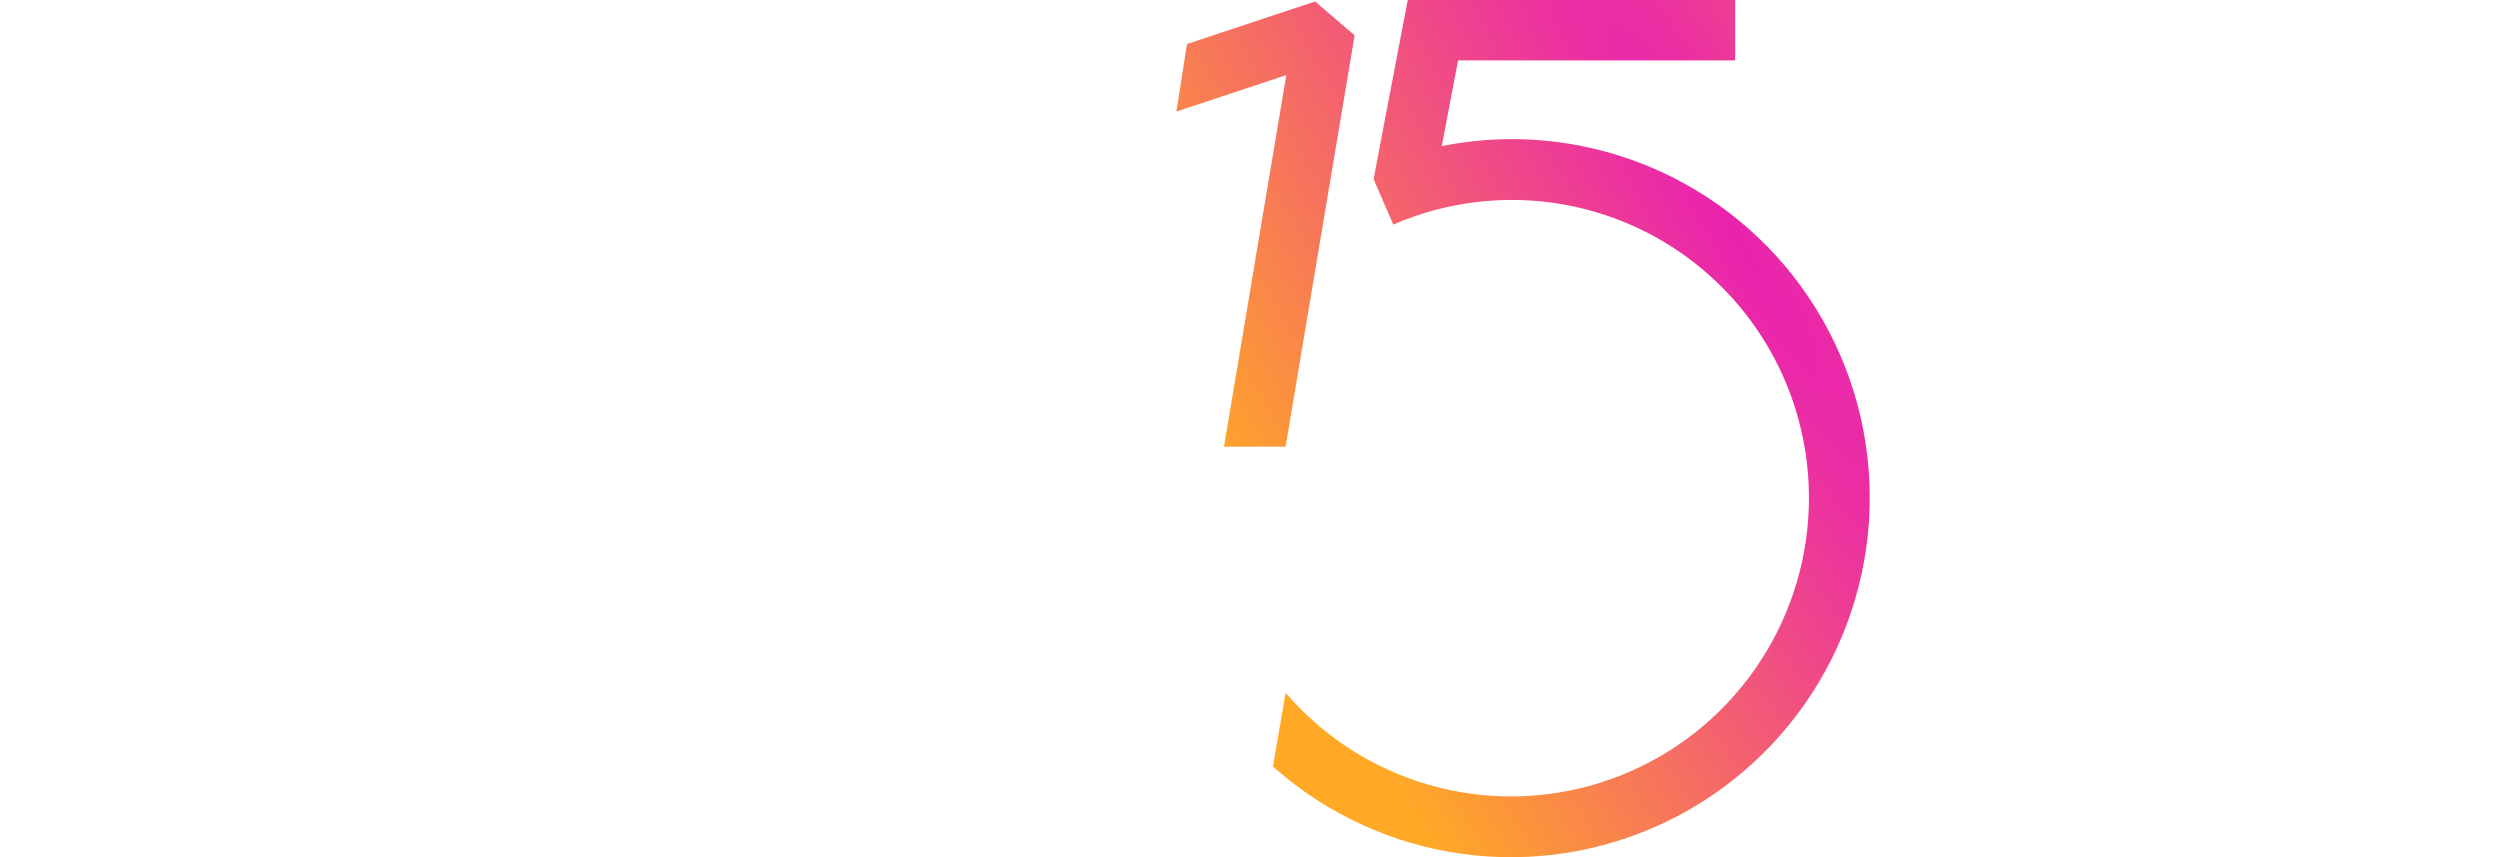 <svg width="210" height="72" viewBox="0 0 210 72" fill="none" xmlns="http://www.w3.org/2000/svg">
<g clip-path="url(#clip0_13131_120899)">
<path fill-rule="evenodd" clip-rule="evenodd" d="M118.255 -0.03H120.367H145.752V5.076H122.48L121.108 12.271C124.757 11.542 128.528 11.493 132.227 12.148C138.041 13.176 143.422 15.895 147.701 19.966C151.979 24.037 154.966 29.279 156.291 35.041C157.616 40.802 157.22 46.829 155.154 52.371C153.087 57.914 149.439 62.727 144.665 66.213C139.89 69.699 134.199 71.703 128.3 71.974C122.401 72.246 116.554 70.773 111.489 67.739C109.859 66.763 108.333 65.639 106.928 64.386L107.993 58.193C109.735 60.223 111.799 61.97 114.116 63.358C118.322 65.876 123.174 67.099 128.071 66.874C132.967 66.648 137.692 64.985 141.656 62.091C145.621 59.196 148.651 55.197 150.369 50.592C152.087 45.986 152.415 40.978 151.314 36.19C150.213 31.403 147.732 27.048 144.178 23.667C140.625 20.286 136.158 18.029 131.333 17.176C126.507 16.322 121.536 16.91 117.037 18.865L115.406 15.107L115.42 15.025L115.385 15.019L117.859 2.045L118.255 -0.03ZM98.817 9.373L99.71 3.696L110.466 0.123L113.789 2.969L107.992 37.519H102.814L108.051 6.306L98.817 9.373Z" fill="url(#paint0_radial_13131_120899)"/>
<path d="M60.914 34.193H58.814C58.505 34.193 58.258 34.44 58.258 34.75V50.786C58.258 51.095 58.505 51.343 58.814 51.343H60.914C61.223 51.343 61.47 51.095 61.47 50.786V34.75C61.532 34.44 61.223 34.193 60.914 34.193Z" fill="white"/>
<path d="M42.31 33.945C40.395 33.945 38.912 34.502 37.8 35.679V34.812C37.8 34.502 37.553 34.255 37.244 34.255H35.144C34.835 34.255 34.588 34.502 34.588 34.812V50.786C34.588 51.095 34.835 51.343 35.144 51.343H37.244C37.553 51.343 37.8 51.095 37.8 50.786V41.87C37.8 40.26 38.233 39.022 39.036 38.279C39.839 37.474 40.951 37.103 42.31 37.103C42.619 37.103 42.866 36.855 42.866 36.545V34.502C42.866 34.193 42.619 33.945 42.31 33.945Z" fill="white"/>
<path d="M98.718 34.192H96.618C96.309 34.192 96.061 34.44 96.061 34.749V36.235C94.579 34.625 92.602 33.821 90.131 33.821C87.722 33.821 85.621 34.687 83.891 36.421C82.162 38.154 81.297 40.322 81.297 42.798C81.297 45.275 82.162 47.442 83.891 49.175C85.621 50.909 87.722 51.776 90.131 51.776C92.54 51.776 94.517 50.971 96.061 49.361V50.785C96.061 51.095 96.309 51.342 96.618 51.342H98.718C99.027 51.342 99.274 51.095 99.274 50.785V34.749C99.274 34.44 99.027 34.192 98.718 34.192ZM96 42.798C96 44.408 95.444 45.77 94.332 46.946C93.22 48.061 91.861 48.618 90.254 48.618C88.648 48.618 87.289 48.061 86.177 46.946C85.065 45.77 84.509 44.408 84.509 42.798C84.509 41.188 85.065 39.826 86.177 38.712C87.289 37.597 88.648 37.04 90.254 37.04C91.861 37.04 93.22 37.597 94.332 38.712C95.444 39.826 96 41.126 96 42.798Z" fill="white"/>
<path d="M72.219 33.821C70.242 33.821 68.635 34.44 67.4 35.678V34.811C67.4 34.502 67.153 34.254 66.844 34.254H64.743C64.435 34.254 64.188 34.502 64.188 34.811V50.785C64.188 51.094 64.435 51.342 64.743 51.342H66.844C67.153 51.342 67.4 51.094 67.4 50.785V42.427C67.4 40.631 67.832 39.269 68.635 38.34C69.439 37.473 70.55 37.04 72.033 37.04C73.269 37.04 74.195 37.35 74.875 38.031C75.554 38.712 75.863 39.702 75.863 41.002V50.785C75.863 51.094 76.11 51.342 76.419 51.342H78.52C78.829 51.342 79.076 51.094 79.076 50.785V40.941C79.076 38.774 78.458 37.04 77.222 35.74C75.987 34.44 74.257 33.821 72.219 33.821Z" fill="white"/>
<path d="M5.747 42.489L13.593 35.183C13.778 34.998 13.84 34.75 13.716 34.564C13.655 34.316 13.408 34.193 13.16 34.193H10.257C10.133 34.193 9.948 34.255 9.886 34.316L3.214 40.508V28.311C3.214 28.001 2.967 27.753 2.658 27.753H0.558C0.249 27.753 0.002 28.001 0.002 28.311V50.786C0.002 51.157 0.249 51.405 0.558 51.405H2.658C2.967 51.405 3.214 51.157 3.214 50.847V44.408L10.257 51.219C10.38 51.343 10.504 51.405 10.627 51.405H13.469C13.716 51.405 13.902 51.281 13.963 51.033C14.025 50.847 14.025 50.6 13.84 50.414L5.747 42.489Z" fill="white"/>
<path d="M31.015 34.192H28.914C28.605 34.192 28.358 34.44 28.358 34.749V36.235C26.876 34.625 24.899 33.821 22.428 33.821C20.018 33.821 17.918 34.687 16.188 36.421C14.459 38.154 13.594 40.26 13.594 42.798C13.594 45.275 14.459 47.442 16.188 49.175C17.918 50.909 20.018 51.776 22.428 51.776C24.837 51.776 26.814 50.971 28.358 49.361V50.785C28.358 51.095 28.605 51.342 28.914 51.342H31.015C31.324 51.342 31.571 51.095 31.571 50.785V34.749C31.571 34.44 31.324 34.192 31.015 34.192ZM28.358 42.798C28.358 44.408 27.802 45.77 26.69 46.946C25.578 48.061 24.219 48.618 22.613 48.618C21.007 48.618 19.648 48.061 18.536 46.946C17.424 45.77 16.868 44.408 16.868 42.798C16.868 41.188 17.424 39.826 18.536 38.712C19.648 37.597 21.007 37.04 22.613 37.04C24.219 37.04 25.578 37.597 26.69 38.712C27.802 39.826 28.358 41.126 28.358 42.798Z" fill="white"/>
<path d="M55.464 34.193H51.386V30.292C51.386 30.106 51.324 29.921 51.139 29.859C51.016 29.735 50.83 29.735 50.645 29.797L48.544 30.416C48.297 30.478 48.174 30.725 48.174 30.973V34.255H45.394C45.085 34.255 44.838 34.502 44.838 34.812V36.855C44.838 37.164 45.085 37.412 45.394 37.412H48.174V46.575C48.174 48.619 48.792 50.043 50.089 50.847C50.892 51.343 52.004 51.59 53.363 51.59C54.043 51.59 54.784 51.529 55.587 51.405C55.834 51.343 56.081 51.095 56.081 50.847V48.99C56.081 48.866 56.02 48.681 55.896 48.557C55.772 48.433 55.649 48.371 55.464 48.371C54.475 48.433 53.61 48.433 52.931 48.433C52.375 48.433 52.066 48.309 51.819 48.061C51.572 47.814 51.448 47.256 51.448 46.575V37.35H55.525C55.834 37.35 56.081 37.102 56.081 36.793V34.75C56.02 34.44 55.772 34.193 55.464 34.193Z" fill="white"/>
<path d="M59.86 27.692C59.304 27.692 58.748 27.877 58.377 28.311C57.945 28.744 57.76 29.239 57.76 29.797C57.76 30.354 57.945 30.911 58.377 31.283C58.81 31.716 59.304 31.902 59.86 31.902C60.416 31.902 60.972 31.716 61.343 31.283C61.775 30.849 61.961 30.354 61.961 29.797C61.961 29.239 61.775 28.744 61.343 28.311C60.972 27.939 60.478 27.692 59.86 27.692Z" fill="white"/>
<path d="M107.336 46.999C106.721 46.999 106.168 47.247 105.676 47.681C105.246 48.115 105 48.672 105 49.354C105 50.035 105.246 50.531 105.676 51.026C106.106 51.46 106.659 51.708 107.336 51.708C107.95 51.708 108.503 51.46 108.995 51.026C109.425 50.593 109.671 50.035 109.671 49.354C109.671 48.734 109.425 48.177 108.995 47.681C108.565 47.247 108.012 46.999 107.336 46.999Z" fill="white"/>
<path d="M121.841 34.175H117.784V30.272C117.784 30.086 117.723 29.9 117.538 29.838C117.415 29.714 117.231 29.714 117.047 29.776L114.957 30.396C114.711 30.458 114.588 30.706 114.588 30.953V34.237H111.822C111.515 34.237 111.269 34.485 111.269 34.795V36.839C111.269 37.149 111.515 37.397 111.822 37.397H114.588V46.566C114.588 48.61 115.203 50.035 116.493 50.841C117.292 51.336 118.399 51.584 119.751 51.584C120.427 51.584 121.164 51.522 121.963 51.398C122.209 51.336 122.455 51.089 122.455 50.841V48.982C122.455 48.858 122.394 48.672 122.271 48.548C122.148 48.424 122.025 48.362 121.841 48.362C120.857 48.424 119.997 48.424 119.321 48.424C118.767 48.424 118.46 48.3 118.214 48.053C117.968 47.805 117.846 47.247 117.846 46.566V37.335H121.902C122.209 37.335 122.455 37.087 122.455 36.777V34.733C122.455 34.423 122.148 34.175 121.841 34.175Z" fill="white"/>
<path d="M139.664 34.175H137.452C137.206 34.175 137.022 34.299 136.96 34.547L131.859 47.062L126.819 34.485C126.757 34.299 126.512 34.113 126.327 34.113H124.053C123.869 34.113 123.684 34.237 123.561 34.361C123.439 34.547 123.439 34.733 123.5 34.919L130.015 50.965C130.076 51.15 130.322 51.336 130.507 51.336H133.027C133.272 51.336 133.457 51.212 133.518 50.965L140.033 34.919C140.095 34.733 140.095 34.547 139.972 34.361C140.033 34.299 139.849 34.175 139.664 34.175Z" fill="white"/>
<path d="M164.06 34.604H175.502V50.754H173.393V36.671H166.17V43.874C166.17 46.566 165.658 48.417 164.635 49.429C163.634 50.441 162.249 50.883 160.48 50.754V48.751C161.716 48.88 162.622 48.579 163.197 47.847C163.773 47.115 164.06 45.79 164.06 43.874V34.604Z" fill="url(#paint1_linear_13131_120899)"/>
<path d="M187.354 34.217C189.74 34.217 191.647 35.067 193.075 36.768C194.545 38.448 195.28 40.439 195.28 42.743C195.28 42.851 195.259 43.185 195.216 43.745H181.185C181.398 45.36 182.08 46.652 183.231 47.621C184.381 48.59 185.82 49.074 187.546 49.074C189.975 49.074 191.69 48.159 192.691 46.329L194.545 47.427C193.842 48.59 192.873 49.505 191.637 50.172C190.422 50.818 189.048 51.141 187.514 51.141C184.999 51.141 182.954 50.344 181.377 48.751C179.8 47.158 179.012 45.134 179.012 42.679C179.012 40.246 179.79 38.232 181.345 36.639C182.901 35.024 184.903 34.217 187.354 34.217ZM187.354 36.284C185.692 36.284 184.296 36.779 183.167 37.769C182.059 38.76 181.398 40.063 181.185 41.678H193.107C192.873 39.955 192.223 38.631 191.157 37.705C190.049 36.757 188.781 36.284 187.354 36.284Z" fill="url(#paint2_linear_13131_120899)"/>
<path d="M196.094 34.604H209.518V36.671H203.86V50.754H201.751V36.671H196.094V34.604Z" fill="url(#paint3_linear_13131_120899)"/>
<path fill-rule="evenodd" clip-rule="evenodd" d="M163.58 34.604C163.58 34.336 163.795 34.118 164.06 34.118H175.502C175.768 34.118 175.983 34.336 175.983 34.604V50.754C175.983 51.022 175.768 51.239 175.502 51.239H173.393C173.128 51.239 172.912 51.022 172.912 50.754V37.157H166.65V43.874C166.65 46.593 166.14 48.618 164.973 49.775C163.849 50.909 162.315 51.374 160.446 51.238C160.195 51.219 160 51.008 160 50.754V48.751C160 48.614 160.058 48.483 160.159 48.391C160.26 48.298 160.395 48.254 160.53 48.268C161.665 48.387 162.381 48.104 162.821 47.545C163.287 46.952 163.58 45.776 163.58 43.874V34.604ZM164.635 49.429C165.658 48.417 166.17 46.566 166.17 43.874V36.671H173.393V50.754H175.502V34.604H164.06V43.874C164.06 45.79 163.773 47.115 163.197 47.847C162.699 48.48 161.954 48.791 160.961 48.78C160.807 48.778 160.647 48.769 160.48 48.751V50.754C162.249 50.883 163.634 50.441 164.635 49.429ZM194.281 47.833C193.606 48.805 192.725 49.585 191.637 50.172C190.422 50.818 189.048 51.141 187.514 51.141C184.999 51.141 182.954 50.344 181.377 48.751C179.8 47.158 179.012 45.134 179.012 42.679C179.012 40.246 179.79 38.232 181.345 36.639C182.901 35.024 184.903 34.217 187.354 34.217C189.74 34.217 191.647 35.067 193.075 36.768C194.545 38.448 195.28 40.439 195.28 42.743C195.28 42.851 195.259 43.185 195.216 43.745H181.185C181.207 43.91 181.234 44.072 181.265 44.23C181.543 45.621 182.198 46.751 183.231 47.621C184.381 48.59 185.82 49.074 187.546 49.074C189.857 49.074 191.522 48.245 192.541 46.588C192.593 46.504 192.643 46.417 192.691 46.329L194.545 47.427C194.545 47.427 194.545 47.427 194.545 47.427C194.461 47.566 194.373 47.701 194.281 47.833ZM181.756 44.23C182.024 45.475 182.619 46.474 183.538 47.248C184.59 48.133 185.914 48.589 187.546 48.589C189.836 48.589 191.37 47.74 192.271 46.094C192.334 45.979 192.439 45.895 192.564 45.86C192.689 45.826 192.823 45.844 192.934 45.91L194.788 47.008C194.899 47.074 194.98 47.182 195.011 47.309C195.043 47.435 195.022 47.569 194.955 47.68C194.206 48.919 193.171 49.894 191.863 50.6L191.86 50.602C190.569 51.289 189.116 51.627 187.514 51.627C184.89 51.627 182.716 50.791 181.037 49.094C179.362 47.401 178.531 45.25 178.531 42.679C178.531 40.131 179.35 37.992 181.002 36.299C182.657 34.581 184.788 33.731 187.354 33.731C189.867 33.731 191.911 34.633 193.438 36.45C194.986 38.22 195.761 40.326 195.761 42.743C195.761 42.875 195.737 43.232 195.695 43.782C195.676 44.035 195.467 44.23 195.216 44.23H181.756ZM183.483 38.135C184.515 37.23 185.795 36.769 187.354 36.769C188.665 36.769 189.823 37.2 190.845 38.074C191.691 38.81 192.263 39.837 192.538 41.192H181.755C182.019 39.94 182.597 38.927 183.483 38.135ZM181.185 41.678C181.207 41.513 181.233 41.351 181.265 41.192C181.538 39.8 182.172 38.659 183.167 37.769C184.296 36.779 185.692 36.284 187.354 36.284C188.781 36.284 190.049 36.757 191.157 37.705C192.12 38.542 192.744 39.704 193.028 41.192C193.058 41.35 193.084 41.512 193.107 41.678H181.185ZM195.613 34.604C195.613 34.336 195.828 34.118 196.094 34.118H209.518C209.783 34.118 209.998 34.336 209.998 34.604V36.671C209.998 36.939 209.783 37.157 209.518 37.157H204.341V50.754C204.341 51.022 204.126 51.239 203.86 51.239H201.751C201.486 51.239 201.271 51.022 201.271 50.754V37.157H196.094C195.828 37.157 195.613 36.939 195.613 36.671V34.604ZM201.751 36.671V50.754H203.86V36.671H209.518V34.604H196.094V36.671H201.751Z" fill="url(#paint4_linear_13131_120899)"/>
</g>
<defs>
<radialGradient id="paint0_radial_13131_120899" cx="0" cy="0" r="1" gradientUnits="userSpaceOnUse" gradientTransform="translate(146.03 20.19) rotate(149.084) scale(48.394 298.195)">
<stop stop-color="#E922AF"/>
<stop offset="1" stop-color="#FFA926"/>
</radialGradient>
<clipPath id="clip0_13131_120899">
<rect width="210" height="72" fill="white"/>
</clipPath>
</defs>
</svg>

